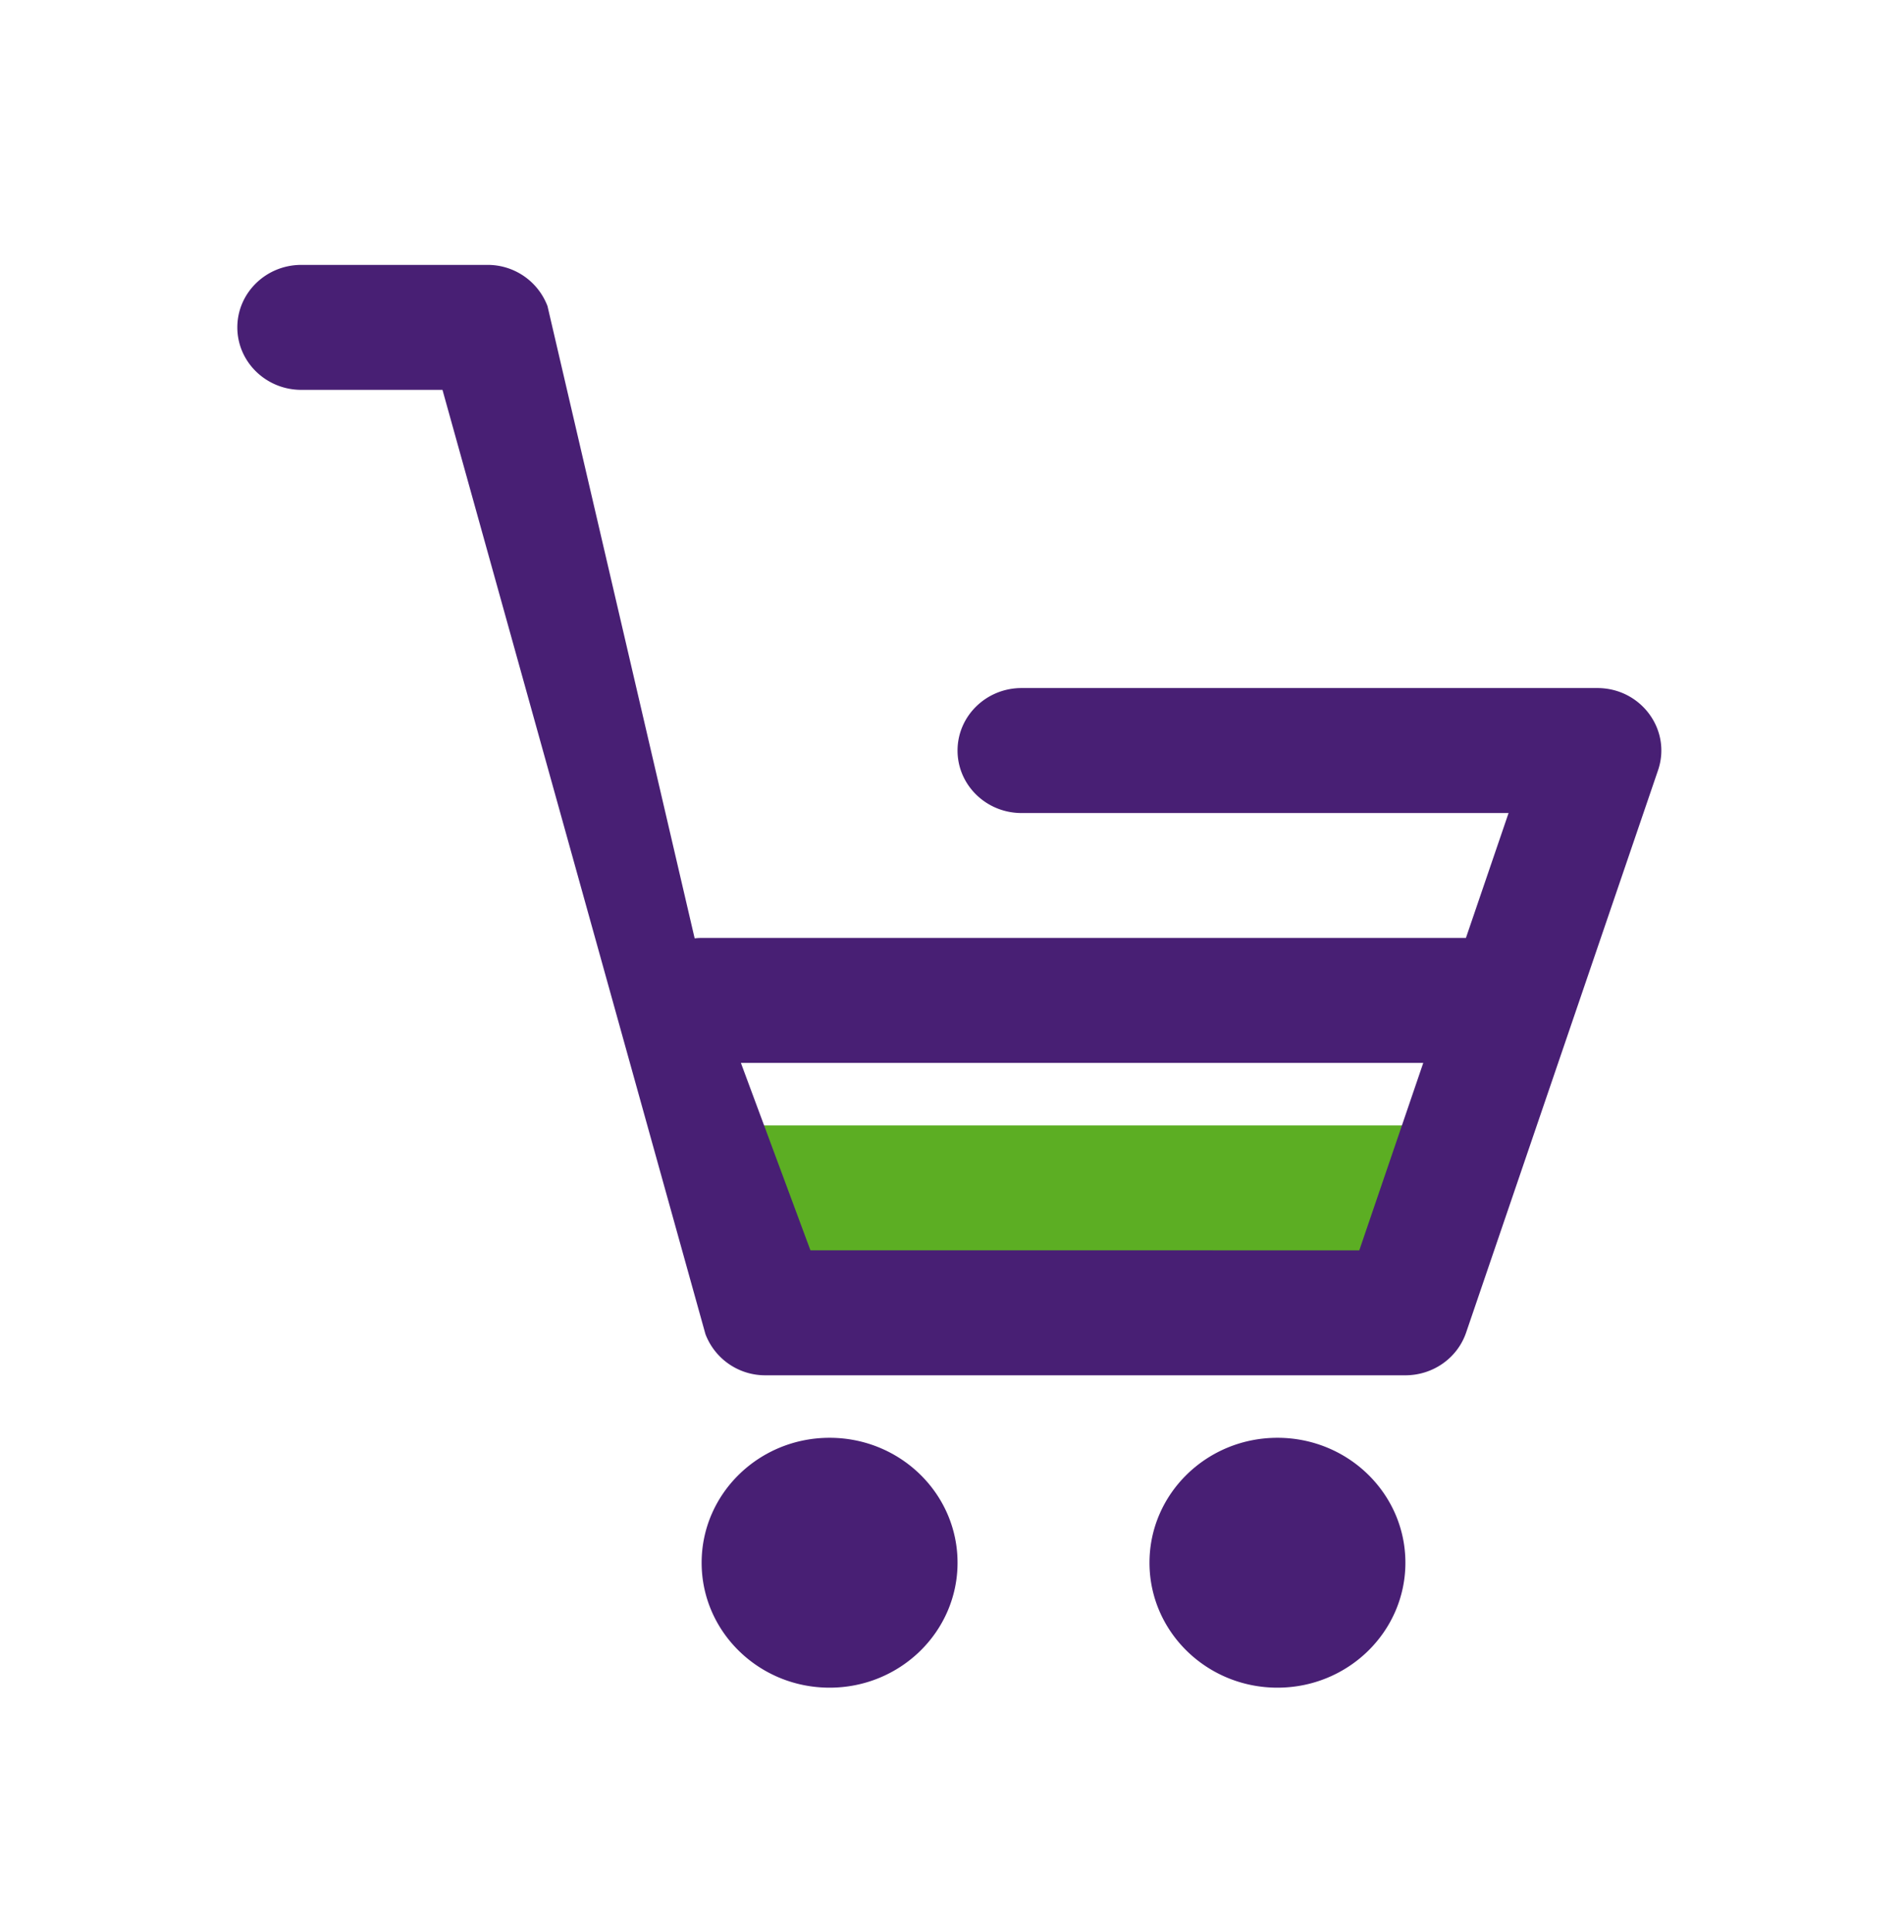 <svg width="69" height="70" viewBox="0 0 69 70" xmlns="http://www.w3.org/2000/svg">
    <g fill="none" fill-rule="evenodd">
        <path fill="#5CAE23" d="m53.168 40.772-2.346 6.79H27.365l-2.346-6.79z"/>
        <path d="M53.124 33.981H25.427a2.4 2.4 0 0 0-.253.014l-5.333-22.906a2.316 2.316 0 0 0-2.18-1.492h-6.742c-1.28 0-2.318 1.013-2.318 2.263s1.038 2.264 2.318 2.264h5.116l9.53 34.21a2.316 2.316 0 0 0 2.18 1.491h23.186c.998 0 1.884-.623 2.2-1.547l6.955-20.371c.5-1.466-.617-2.98-2.2-2.98H37.02c-1.28 0-2.319 1.014-2.319 2.264 0 1.25 1.038 2.264 2.319 2.264h17.65l-1.546 4.526zm-1.546 4.527-2.318 6.79H29.37l-2.52-6.79h24.727zm-5.284 22.634c2.56 0 4.637-2.027 4.637-4.527s-2.076-4.526-4.637-4.526c-2.561 0-4.637 2.026-4.637 4.526s2.076 4.527 4.637 4.527zm-16.23 0c2.561 0 4.637-2.027 4.637-4.527s-2.076-4.526-4.637-4.526c-2.56 0-4.637 2.026-4.637 4.526s2.076 4.527 4.637 4.527z" fill="#481F74"/>
    </g>
</svg>
